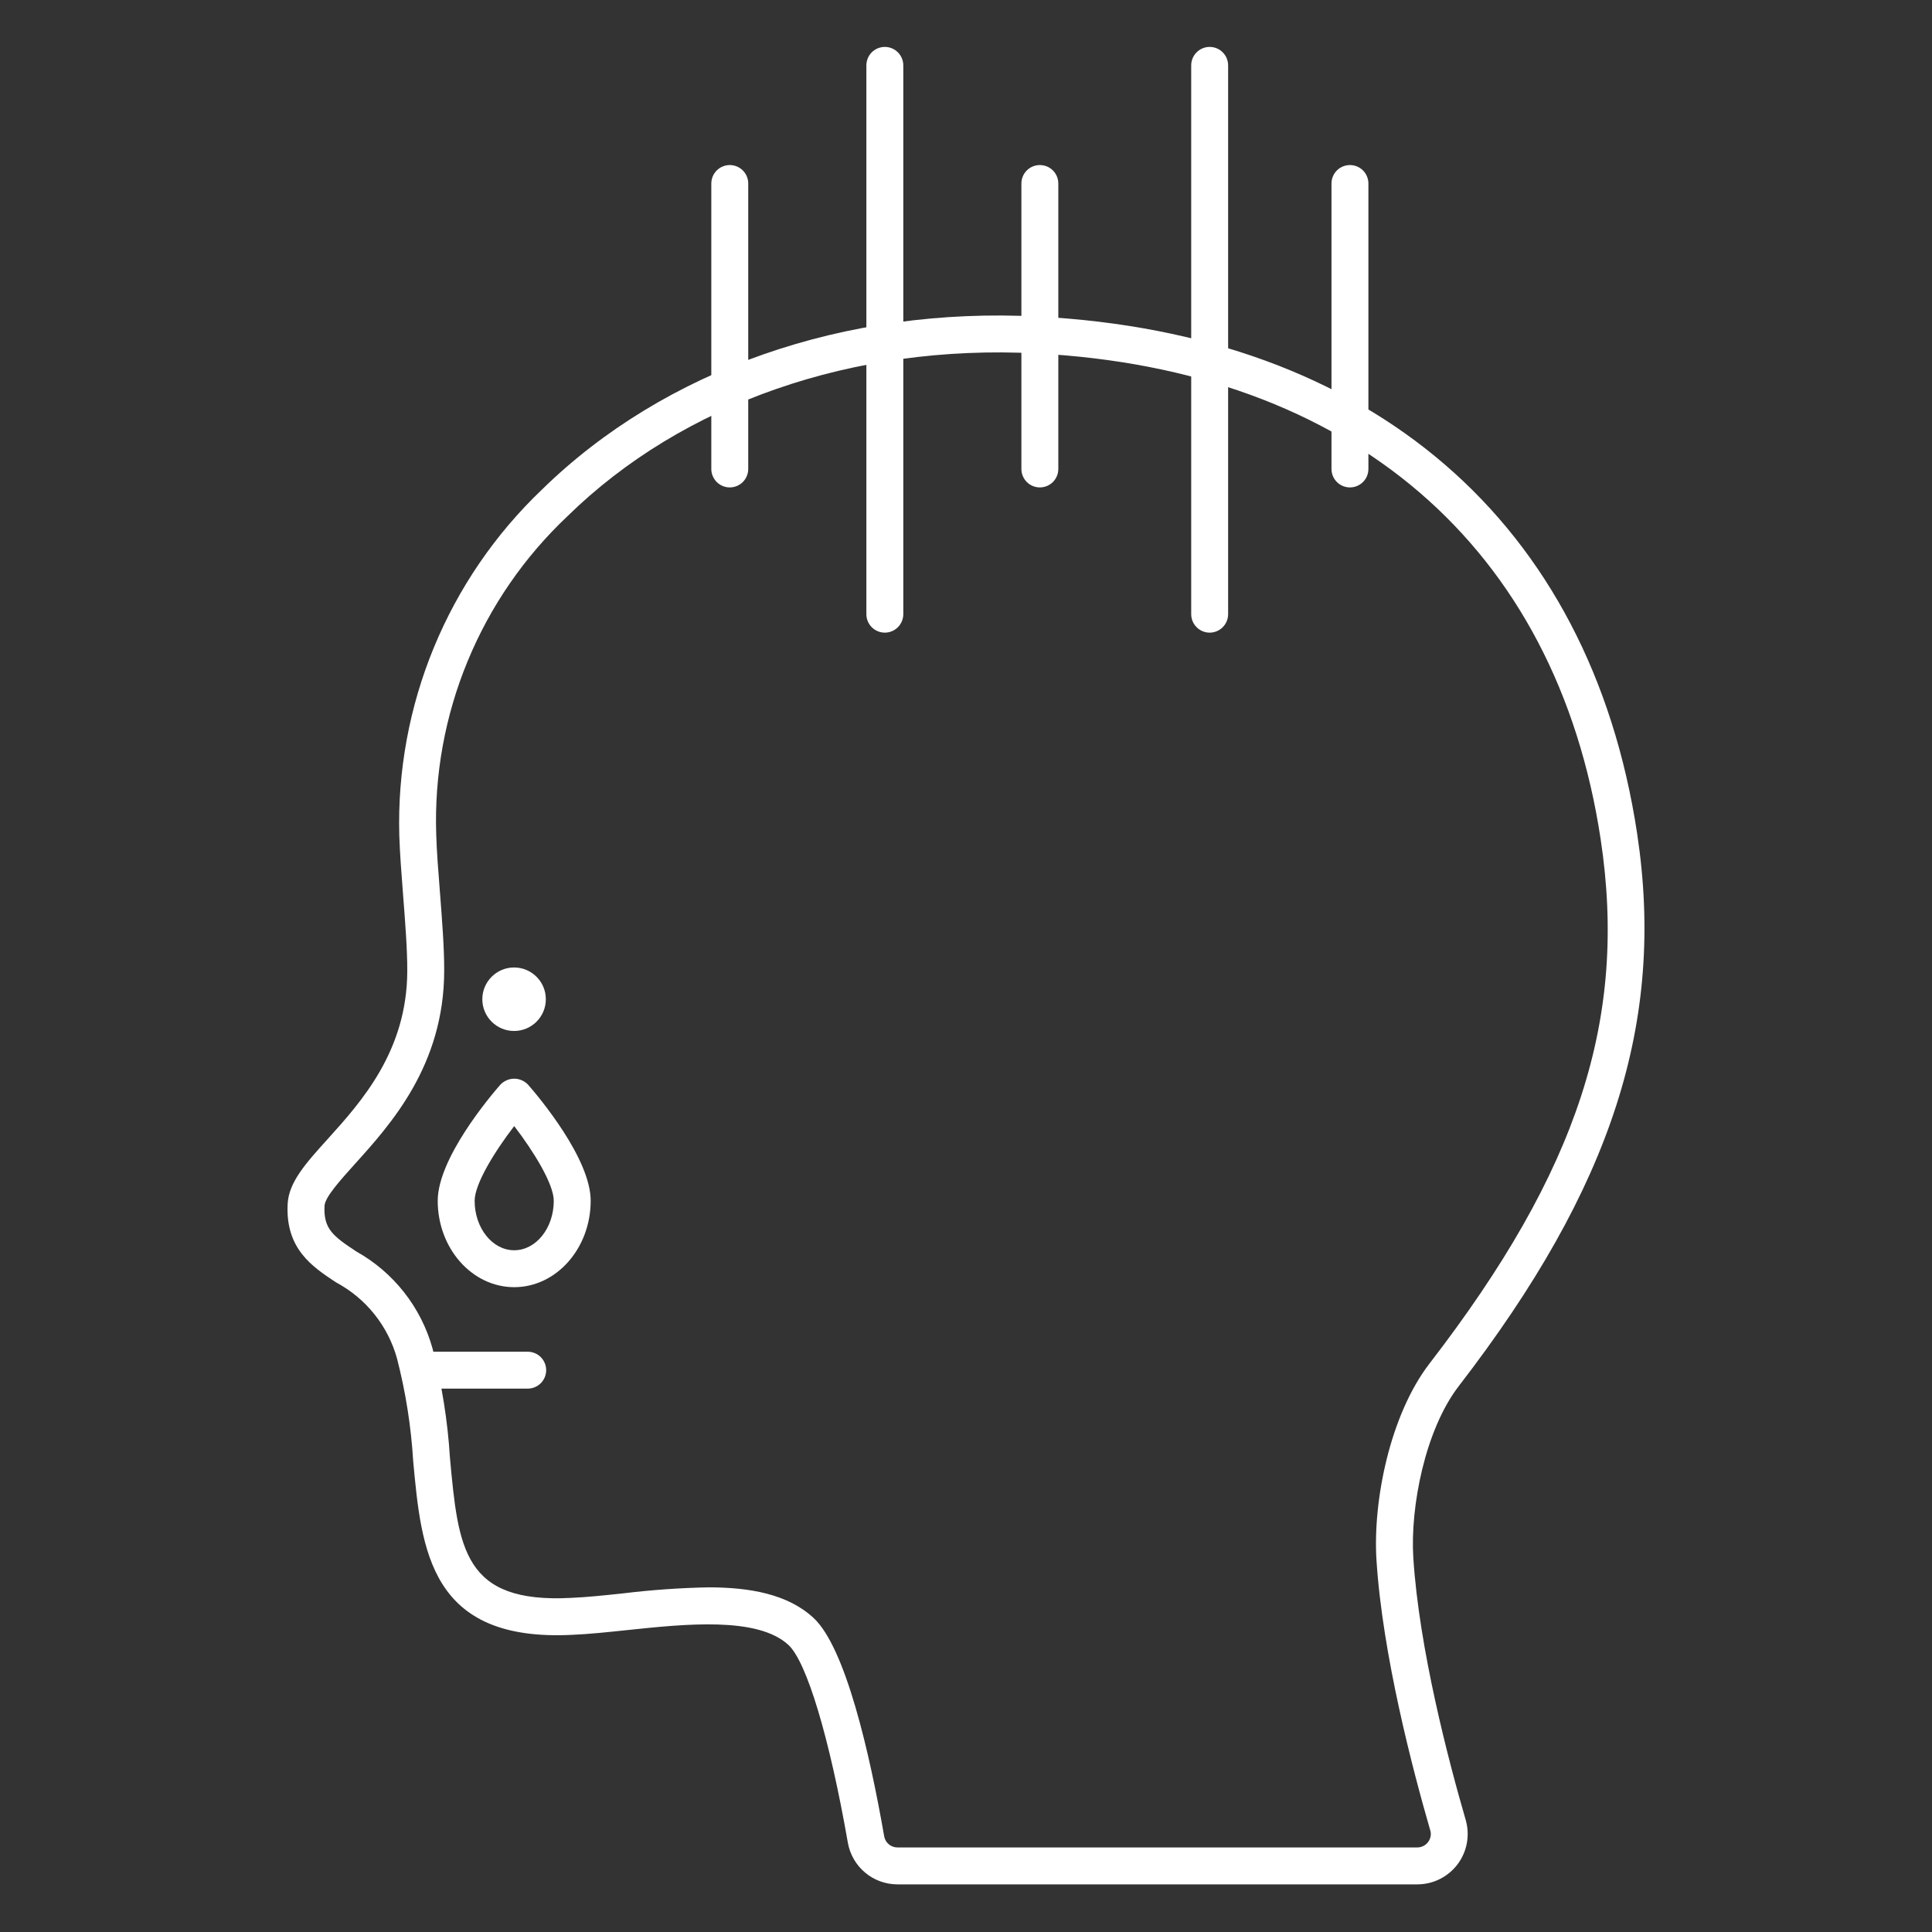 <svg width="46" height="46" viewBox="0 0 46 46" fill="none" xmlns="http://www.w3.org/2000/svg">
<rect x="0" y="0" width="46" height="46" fill="#333333" stroke="none"/>
<path d="M33.744 44.866H21.369C21.087 44.866 20.813 44.767 20.597 44.585C20.381 44.404 20.236 44.152 20.187 43.874C19.75 41.375 19.209 39.572 18.774 39.167C18.04 38.485 16.316 38.666 14.931 38.812C14.464 38.861 14.024 38.908 13.63 38.924C10.235 39.1 10.033 36.908 9.838 34.789C9.788 33.966 9.66 33.149 9.454 32.35C9.348 31.964 9.165 31.605 8.915 31.292C8.666 30.98 8.355 30.722 8.003 30.534C7.436 30.16 6.793 29.736 6.849 28.663C6.876 28.145 7.285 27.692 7.803 27.119C8.6 26.236 9.693 25.027 9.697 23.115C9.699 22.619 9.648 21.957 9.598 21.317C9.558 20.8 9.52 20.311 9.507 19.892C9.465 18.359 9.746 16.834 10.33 15.417C10.915 13.999 11.79 12.719 12.899 11.661C15.818 8.802 20.121 7.296 24.712 7.537C32.657 7.945 37.857 12.43 38.979 19.844C39.657 24.325 38.388 28.26 34.735 32.999C33.928 34.045 33.575 35.885 33.65 37.086C33.788 39.261 34.491 41.933 34.898 43.333C34.949 43.511 34.959 43.7 34.925 43.883C34.892 44.066 34.816 44.239 34.704 44.388C34.592 44.536 34.447 44.657 34.28 44.74C34.114 44.823 33.93 44.866 33.744 44.866ZM16.869 37.794C17.851 37.794 18.759 37.954 19.371 38.523C20.133 39.231 20.707 41.741 21.052 43.722C21.065 43.796 21.104 43.864 21.162 43.912C21.22 43.961 21.293 43.987 21.369 43.987H33.744C33.794 43.987 33.843 43.975 33.888 43.953C33.933 43.931 33.972 43.898 34.002 43.858C34.033 43.818 34.053 43.772 34.062 43.723C34.071 43.674 34.068 43.624 34.053 43.577C33.637 42.142 32.916 39.399 32.773 37.14C32.685 35.746 33.09 33.691 34.039 32.461C37.578 27.871 38.757 24.253 38.11 19.975C37.055 13.012 32.157 8.798 24.667 8.414C20.32 8.189 16.257 9.601 13.514 12.288C12.486 13.257 11.674 14.433 11.135 15.74C10.595 17.046 10.34 18.452 10.386 19.864C10.398 20.264 10.435 20.743 10.475 21.248C10.526 21.906 10.579 22.586 10.576 23.117C10.572 25.367 9.297 26.775 8.455 27.708C8.104 28.099 7.738 28.502 7.727 28.709C7.699 29.257 7.925 29.429 8.487 29.799C8.926 30.045 9.311 30.375 9.622 30.77C9.932 31.165 10.162 31.618 10.297 32.102C10.519 32.955 10.659 33.828 10.713 34.709C10.912 36.871 11.033 38.178 13.59 38.045C13.961 38.03 14.387 37.985 14.839 37.937C15.513 37.855 16.191 37.807 16.869 37.794L16.869 37.794Z" fill="white"/>
<path d="M12.565 33.062H9.979C9.862 33.062 9.75 33.016 9.668 32.934C9.585 32.851 9.539 32.74 9.539 32.623C9.539 32.507 9.585 32.395 9.668 32.312C9.75 32.23 9.862 32.184 9.979 32.184H12.565C12.681 32.184 12.793 32.23 12.875 32.312C12.958 32.395 13.004 32.507 13.004 32.623C13.004 32.74 12.958 32.851 12.875 32.934C12.793 33.016 12.681 33.062 12.565 33.062Z" fill="white"/>
<path d="M12.24 24.547C12.658 24.547 12.996 24.209 12.996 23.791C12.996 23.374 12.658 23.035 12.24 23.035C11.823 23.035 11.484 23.374 11.484 23.791C11.484 24.209 11.823 24.547 12.24 24.547Z" fill="white"/>
<path d="M12.243 30.647C11.239 30.647 10.422 29.724 10.422 28.59C10.422 27.583 11.663 26.112 11.912 25.827C11.954 25.782 12.006 25.746 12.063 25.721C12.12 25.696 12.181 25.683 12.243 25.683C12.305 25.683 12.367 25.696 12.424 25.721C12.48 25.746 12.532 25.782 12.574 25.827C12.823 26.112 14.064 27.583 14.064 28.59C14.063 29.724 13.246 30.647 12.243 30.647ZM12.243 26.811C11.78 27.414 11.301 28.188 11.301 28.59C11.301 29.239 11.723 29.768 12.243 29.768C12.763 29.768 13.185 29.24 13.185 28.59C13.184 28.188 12.705 27.414 12.243 26.811ZM17.376 11.605C17.259 11.605 17.148 11.559 17.065 11.477C16.983 11.394 16.936 11.282 16.936 11.166V4.369C16.936 4.253 16.983 4.141 17.065 4.058C17.148 3.976 17.259 3.93 17.376 3.93C17.492 3.93 17.604 3.976 17.686 4.058C17.769 4.141 17.815 4.253 17.815 4.369V11.166C17.815 11.282 17.769 11.394 17.686 11.477C17.604 11.559 17.492 11.605 17.376 11.605ZM24.759 11.605C24.642 11.605 24.53 11.559 24.448 11.477C24.365 11.394 24.319 11.282 24.319 11.166V4.369C24.319 4.253 24.365 4.141 24.448 4.058C24.53 3.976 24.642 3.93 24.759 3.93C24.875 3.93 24.987 3.976 25.069 4.058C25.152 4.141 25.198 4.253 25.198 4.369V11.166C25.198 11.282 25.152 11.394 25.069 11.477C24.987 11.559 24.875 11.605 24.759 11.605ZM32.141 11.605C32.025 11.605 31.913 11.559 31.831 11.477C31.748 11.394 31.702 11.282 31.702 11.166V4.369C31.702 4.253 31.748 4.141 31.831 4.058C31.913 3.976 32.025 3.93 32.141 3.93C32.258 3.93 32.37 3.976 32.452 4.058C32.535 4.141 32.581 4.253 32.581 4.369V11.166C32.581 11.282 32.535 11.394 32.452 11.477C32.37 11.559 32.258 11.605 32.141 11.605ZM28.802 15.063C28.685 15.063 28.573 15.016 28.491 14.934C28.408 14.851 28.362 14.74 28.362 14.623V1.557C28.362 1.44 28.408 1.328 28.491 1.246C28.573 1.163 28.685 1.117 28.802 1.117C28.918 1.117 29.03 1.163 29.112 1.246C29.195 1.328 29.241 1.44 29.241 1.557V14.623C29.241 14.74 29.195 14.851 29.112 14.934C29.03 15.016 28.918 15.063 28.802 15.063ZM21.067 15.063C20.951 15.063 20.839 15.016 20.756 14.934C20.674 14.851 20.628 14.74 20.628 14.623V1.557C20.628 1.44 20.674 1.328 20.756 1.246C20.839 1.163 20.951 1.117 21.067 1.117C21.184 1.117 21.296 1.163 21.378 1.246C21.46 1.328 21.507 1.44 21.507 1.557V14.623C21.507 14.74 21.46 14.851 21.378 14.934C21.296 15.016 21.184 15.063 21.067 15.063Z" fill="white"/>
</svg>
